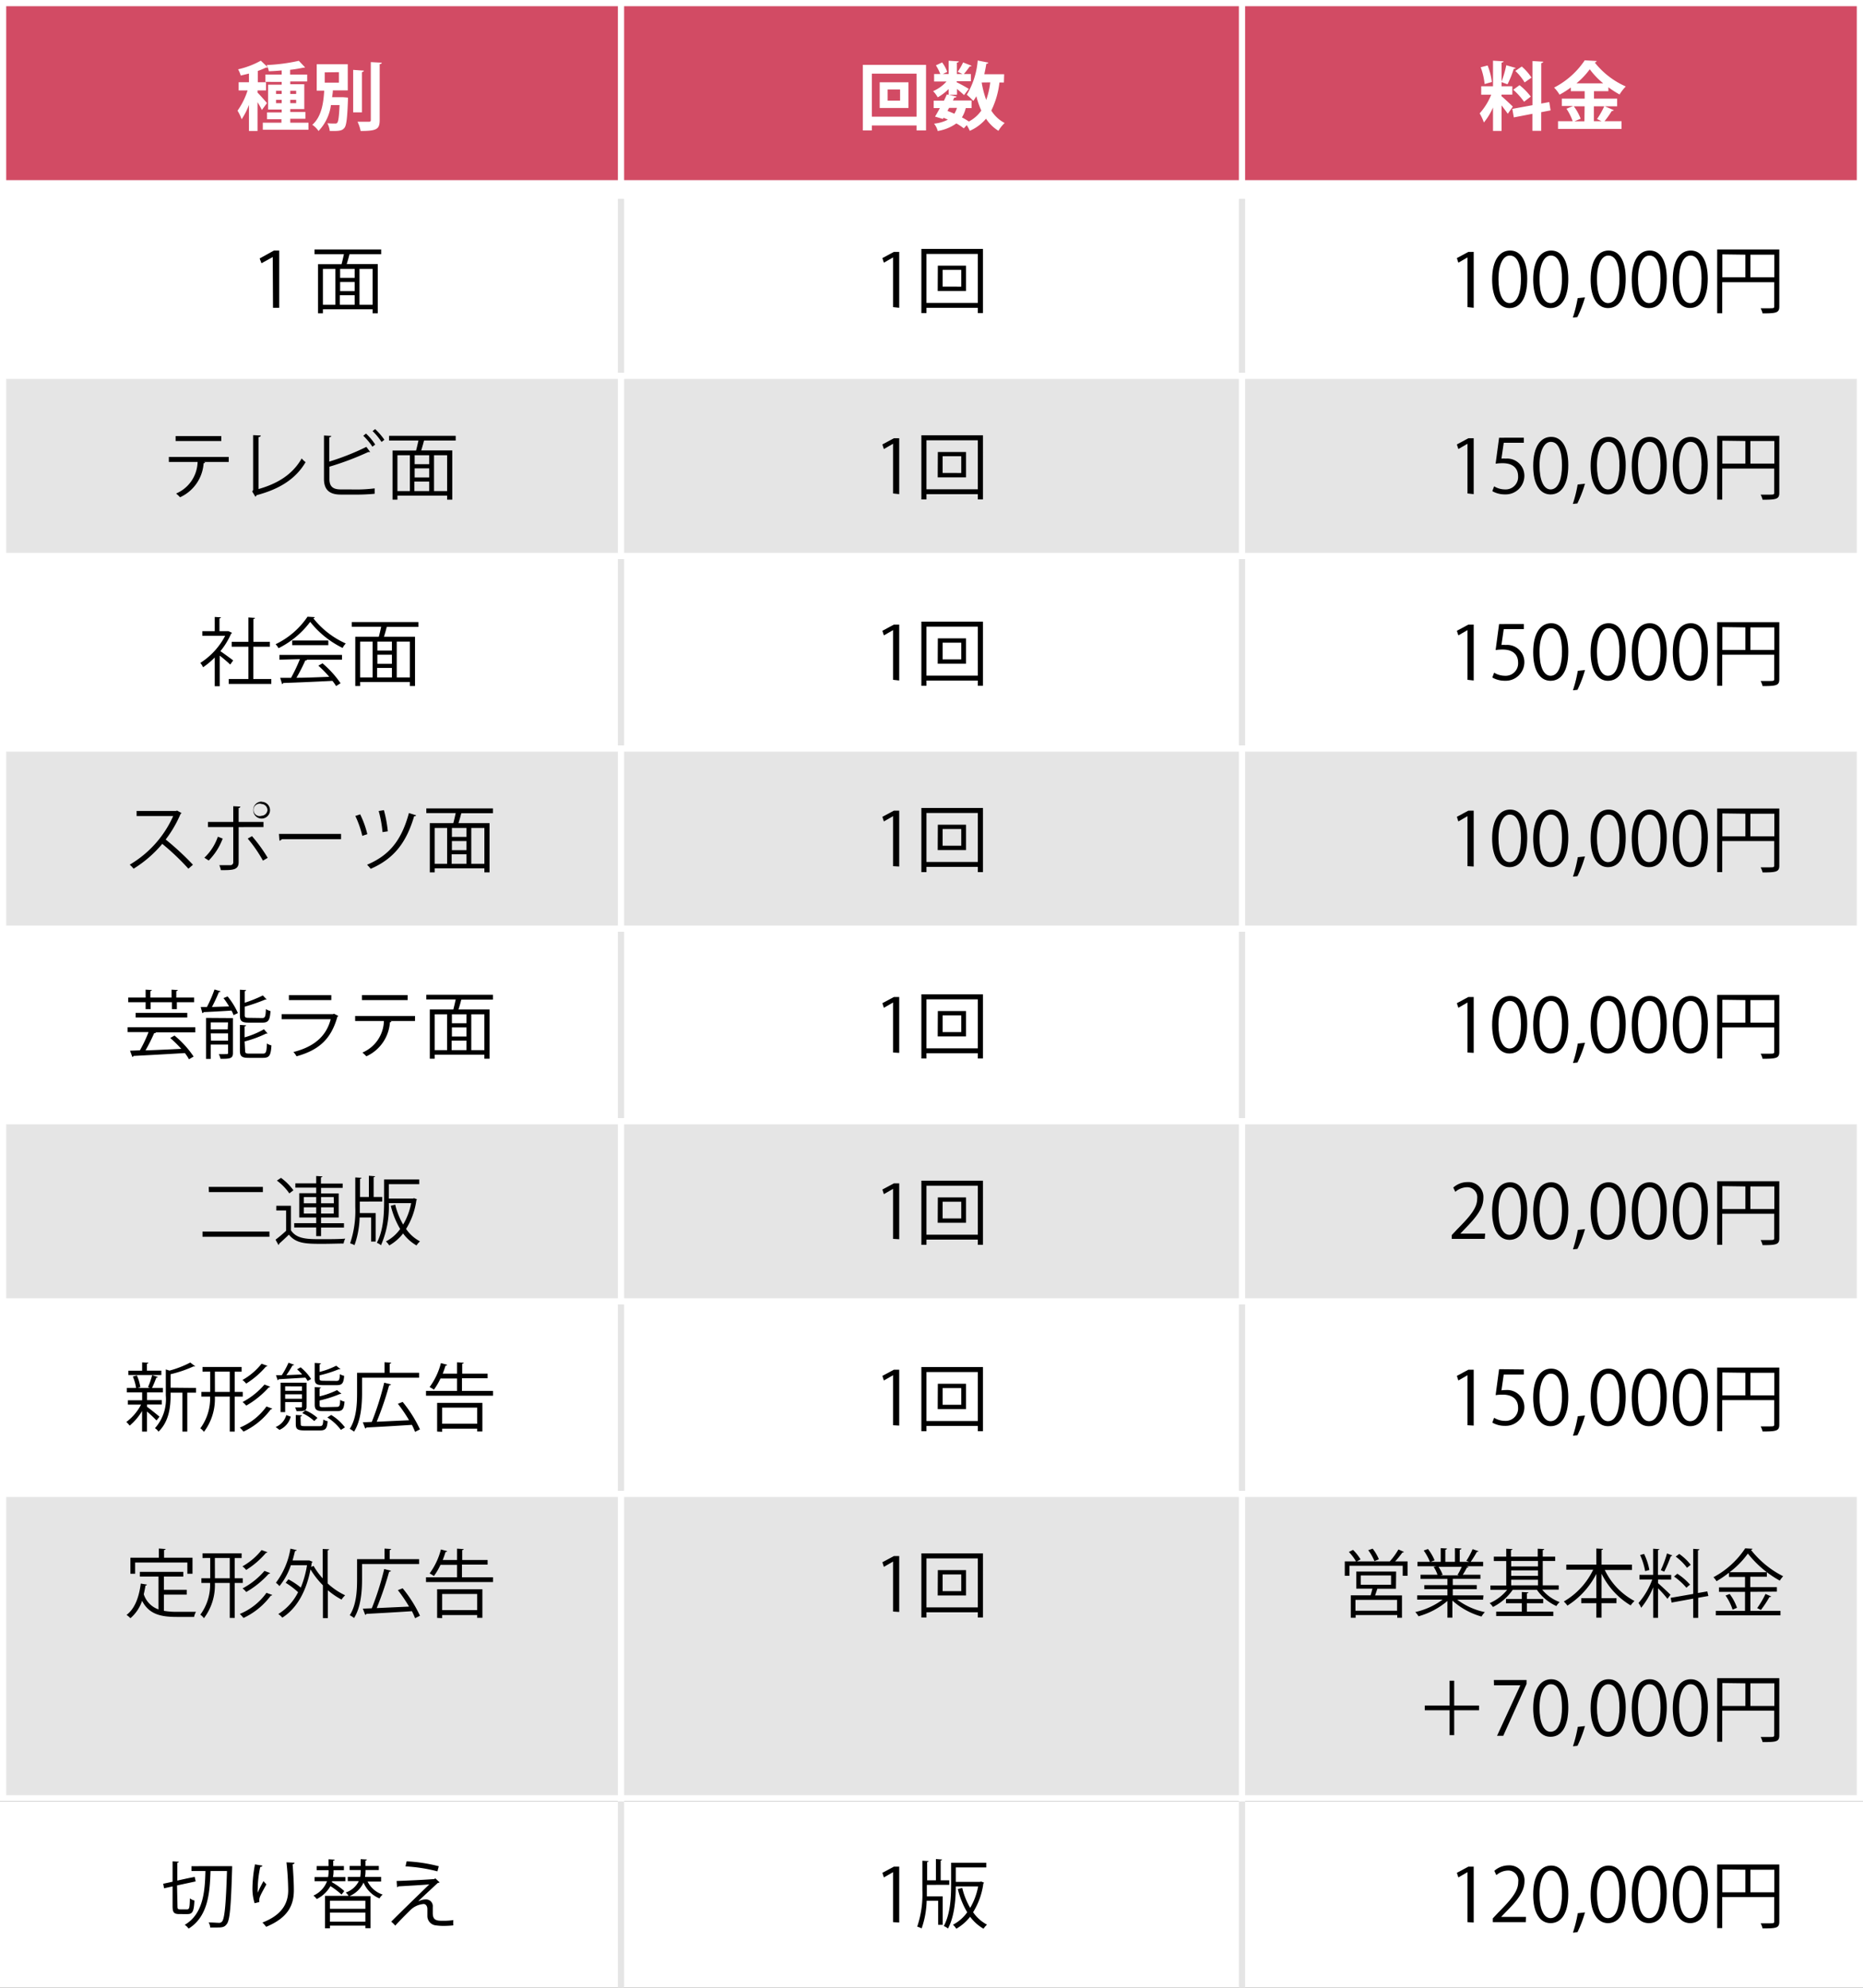 <svg id="レイヤー_1" data-name="レイヤー 1" xmlns="http://www.w3.org/2000/svg" viewBox="0 0 300 320"><rect x="0" y="0" width="300" height="320" fill="#333333" stroke="none"/><defs><style>.cls-1{fill:#e5e5e5;}.cls-2{fill:#fff;}.cls-3{fill:#d24b64;}.cls-4,.cls-5{fill:none;stroke-miterlimit:10;}.cls-4{stroke:#fff;}.cls-5{stroke:#e5e5e5;}</style></defs><rect class="cls-1" x="0.5" y="240.5" width="299" height="49"/><path class="cls-2" d="M299,241v48H1V241H299m1-1H0v50H300V240Z"/><rect class="cls-2" x="0.5" y="210.5" width="299" height="29"/><path class="cls-2" d="M299,211v28H1V211H299m1-1H0v30H300V210Z"/><rect class="cls-2" x="0.5" y="290.5" width="299" height="29"/><path class="cls-2" d="M299,291v28H1V291H299m1-1H0v30H300V290Z"/><rect class="cls-2" x="0.5" y="90.5" width="299" height="29"/><path class="cls-2" d="M299,91v28H1V91H299m1-1H0v30H300V90Z"/><rect class="cls-2" x="0.5" y="30.5" width="299" height="29"/><path class="cls-2" d="M299,31V59H1V31H299m1-1H0V60H300V30Z"/><rect class="cls-1" x="0.5" y="60.5" width="299" height="29"/><path class="cls-2" d="M299,61V89H1V61H299m1-1H0V90H300V60Z"/><rect class="cls-1" x="0.5" y="180.5" width="299" height="29"/><path class="cls-2" d="M299,181v28H1V181H299m1-1H0v30H300V180Z"/><rect class="cls-2" x="0.5" y="150.5" width="299" height="29"/><path class="cls-2" d="M299,151v28H1V151H299m1-1H0v30H300V150Z"/><path class="cls-2" d="M299,151v28H1V151H299m1-1H0v30H300V150Z"/><rect class="cls-1" x="0.5" y="120.5" width="299" height="29"/><path class="cls-2" d="M299,121v28H1V121H299m1-1H0v30H300V120Z"/><rect class="cls-3" x="0.5" y="0.5" width="299" height="29"/><path class="cls-2" d="M299,1V29H1V1H299m1-1H0V30H300V0Z"/><path class="cls-2" d="M41.47,14.91c.32.31,1.3,1.4,1.52,1.69l-.82,1.11a12.42,12.42,0,0,0-.7-1.26v4.64H40.09V16.88a10.88,10.88,0,0,1-1.18,2.32,7,7,0,0,0-.66-1.38,12,12,0,0,0,1.62-3.26H38.43V13.24h1.66v-1.4c-.45.12-.9.22-1.33.32a4.23,4.23,0,0,0-.42-1A13.82,13.82,0,0,0,42,9.77l1.11,1.05a.45.45,0,0,1-.31.07,11.57,11.57,0,0,1-1.28.53v1.82h1.32v1.32H41.47Zm5.27,4.84h2.93v1.14H42.32V19.75h3v-.56H43V18.1h2.36v-.47H43.17v-4h2.19v-.45H42.74V12h2.62v-.66c-.69.06-1.4.11-2.07.13a3.62,3.62,0,0,0-.34-1,29.19,29.19,0,0,0,5.17-.68l1,1.05a.25.25,0,0,1-.18.06h-.12a21,21,0,0,1-2.1.34V12h2.75v1.11H46.74v.45H49v4H46.74v.47h2.44v1.09H46.74Zm-2.29-5.14v.52h.91v-.52Zm0,2h.91v-.54h-.91Zm3.24-2h-.95v.52h.95Zm0,2v-.54h-.95v.54Z"/><path class="cls-2" d="M55,15.65h.29l.74.06,0,.39c-.11,2.94-.24,4.08-.57,4.49s-.72.5-1.76.5h-.6a3.49,3.49,0,0,0-.38-1.25,10.7,10.7,0,0,0,1.27.05.35.35,0,0,0,.32-.13c.18-.2.29-1,.37-2.84H53.29a7.44,7.44,0,0,1-2,4.17,3.75,3.75,0,0,0-1-1c1.54-1.35,1.8-3.64,1.92-5.5H51V10.34h5v4.21H53.6c0,.34-.07.72-.12,1.1Zm-2.71-4v1.65h2.28V11.62Zm6.3-.28c0,.12-.11.2-.31.23v6.49H56.87V11.25ZM59.71,10l1.76.09c0,.12-.09.2-.33.23v9c0,1.48-.47,1.77-3.07,1.77a5.69,5.69,0,0,0-.5-1.49c.79,0,1.57,0,1.82,0s.32-.07.32-.3Z"/><path class="cls-2" d="M138.94,10.44h10.18V21h-1.53V20.2H140.4V21h-1.46Zm1.46,8.34h7.19V11.86H140.4Zm1.26-5.53h4.63v4.13h-4.63Zm3.28,2.95V14.41h-2V16.2Z"/><path class="cls-2" d="M152.76,15.28v-.95A7.9,7.9,0,0,1,151,15.67a4.94,4.94,0,0,0-.74-1,6.07,6.07,0,0,0,2.16-1.55h-2V11.92h1a8,8,0,0,0-.71-1.4l1-.47a5.57,5.57,0,0,1,.82,1.52l-.71.35h.94V9.78l1.64.1c0,.11-.11.18-.31.2v1.84H155l-.78-.36a10,10,0,0,0,.87-1.51l1.37.54a.34.34,0,0,1-.31.11,14.26,14.26,0,0,1-.94,1.22h1.13v1.16h-2.29v.16A21.63,21.63,0,0,1,156,14.31l-.76,1c-.24-.24-.7-.62-1.13-1v.94Zm8.9-2h-.72a13.69,13.69,0,0,1-1.31,4.52,5.56,5.56,0,0,0,2.15,2,5.61,5.61,0,0,0-1,1.26,6.44,6.44,0,0,1-2-1.95,7.25,7.25,0,0,1-2.61,1.95,6.63,6.63,0,0,0-.5-.91l-.47.51a8.61,8.61,0,0,0-1.2-.79A7.13,7.13,0,0,1,151,21.09a3,3,0,0,0-.59-1.18,6.22,6.22,0,0,0,2.23-.65c-.23-.11-.47-.2-.7-.3l-.11.19-1.26-.38c.24-.39.5-.85.78-1.37h-1V16.21H152c.17-.33.32-.67.47-1l1.55.33c0,.15-.21.18-.34.16-.07.16-.16.32-.23.48h3V17.4h-.93a5.13,5.13,0,0,1-.62,1.5,11.9,11.9,0,0,1,1.12.66,5.61,5.61,0,0,0,2-1.76,13.93,13.93,0,0,1-.8-2.31,7.09,7.09,0,0,1-.49.76,9.81,9.81,0,0,0-1.05-1,12.6,12.6,0,0,0,1.76-5.51l1.7.34c0,.11-.14.18-.31.18-.09.56-.2,1.14-.33,1.69h3.2Zm-8.83,4.09-.26.49c.37.13.74.29,1.11.45a4.05,4.05,0,0,0,.42-.94Zm5.25-4.09v0a16,16,0,0,0,.73,2.81,13,13,0,0,0,.65-2.83Z"/><line class="cls-4" x1="100" x2="100" y2="300"/><line class="cls-4" x1="200" x2="200" y2="300"/><line class="cls-4" x1="300" x2="300" y2="210"/><path class="cls-2" d="M241.77,15.47c.4.32,1.58,1.43,1.84,1.69l-.81,1.16c-.23-.34-.64-.87-1-1.35v4.11h-1.38V17.3a10.21,10.21,0,0,1-1.47,2.42,8.15,8.15,0,0,0-.68-1.47,10.16,10.16,0,0,0,1.86-3h-1.61V13.89h1.9V9.77l1.69.1c0,.12-.1.18-.31.21v3.81h1.73v1.34h-1.73Zm-2.22-4.93a10.9,10.9,0,0,1,.69,2.66l-1.17.33a11,11,0,0,0-.63-2.7Zm4.52.4a.33.33,0,0,1-.31.14,16.59,16.59,0,0,1-1,2.49c-.31-.1-.68-.25-1-.36a16.4,16.4,0,0,0,.8-2.71Zm5.62,6.83-1.51.29v3h-1.41V18.32l-3,.58-.24-1.37,3.25-.6V9.83l1.72.1c0,.11-.09.19-.31.23v6.51l1.29-.24Zm-5-4.06a10.08,10.08,0,0,1,1.81,1.84l-1.08.83a11,11,0,0,0-1.74-1.93Zm.36-3a8.68,8.68,0,0,1,1.57,1.78l-1.11.78a8.35,8.35,0,0,0-1.5-1.85Z"/><path class="cls-2" d="M258.43,17.11l1.45.63a.37.37,0,0,1-.33.12,15.21,15.21,0,0,1-1.17,1.65h2.74v1.24H250.89V19.51h2.36a8.88,8.88,0,0,0-1-2l1.08-.45h-1.83V15.88h3.68v-1.2h-2.23v-.59a15.75,15.75,0,0,1-1.81,1.15,6.32,6.32,0,0,0-.88-1.14,13.19,13.19,0,0,0,4.93-4.39l1.92.11a.34.34,0,0,1-.31.24,13.06,13.06,0,0,0,5,3.86,7.21,7.21,0,0,0-1,1.29A15.94,15.94,0,0,1,259,14.05v.63h-2.32v1.2h3.73v1.23Zm-3.26,0h-1.74a7.94,7.94,0,0,1,1.1,2l-1,.42h1.61Zm3-3.69A12.47,12.47,0,0,1,256,11.15a12.11,12.11,0,0,1-2.15,2.27Zm-1,5.74a12.36,12.36,0,0,0,1.16-2.05h-1.67v2.4h1.24Z"/><path d="M143.81,49.44v-8h0l-1.48.85-.24-.74,1.86-1h.85v9Z"/><path d="M148.37,40.07h9.92V50.4h-.83v-.84h-8.27v.84h-.82Zm.82,8.7h8.27V40.88h-8.27Zm1.83-6h4.54v4.08H151Zm3.77,3.38V43.45h-3v2.69Z"/><path d="M143.81,79.44v-8h0l-1.48.85-.24-.74,1.86-1h.85v9Z"/><path d="M148.37,70.07h9.92V80.4h-.83v-.84h-8.27v.84h-.82Zm.82,8.7h8.27V70.88h-8.27Zm1.83-6h4.54v4.08H151Zm3.77,3.38V73.45h-3v2.69Z"/><path d="M143.81,109.44v-8h0l-1.48.85-.24-.74,1.86-1h.85v9Z"/><path d="M148.37,100.07h9.92V110.4h-.83v-.84h-8.27v.84h-.82Zm.82,8.7h8.27v-7.89h-8.27Zm1.83-6h4.54v4.08H151Zm3.77,3.38v-2.69h-3v2.69Z"/><path d="M143.81,139.44v-8.05h0l-1.48.85-.24-.74,1.86-1h.85v9Z"/><path d="M148.37,130.07h9.92V140.4h-.83v-.84h-8.27v.84h-.82Zm.82,8.7h8.27v-7.89h-8.27Zm1.83-6h4.54v4.08H151Zm3.77,3.38v-2.69h-3v2.69Z"/><path d="M143.81,169.44v-8.05h0l-1.48.85-.24-.74,1.86-1h.85v9Z"/><path d="M148.37,160.07h9.92V170.4h-.83v-.84h-8.27v.84h-.82Zm.82,8.7h8.27v-7.89h-8.27Zm1.83-6h4.54v4.08H151Zm3.77,3.38v-2.69h-3v2.69Z"/><path d="M143.81,199.44v-8.05h0l-1.48.85-.24-.74,1.86-1h.85v9Z"/><path d="M148.37,190.07h9.92V200.4h-.83v-.84h-8.27v.84h-.82Zm.82,8.7h8.27v-7.89h-8.27Zm1.83-6h4.54v4.08H151Zm3.77,3.38v-2.69h-3v2.69Z"/><path d="M143.81,229.44v-8.05h0l-1.48.85-.24-.74,1.86-1h.85v9Z"/><path d="M148.37,220.07h9.92V230.4h-.83v-.84h-8.27v.84h-.82Zm.82,8.7h8.27v-7.89h-8.27Zm1.83-6h4.54v4.08H151Zm3.77,3.38v-2.69h-3v2.69Z"/><path d="M143.81,259.44v-8.05h0l-1.48.85-.24-.74,1.86-1h.85v9Z"/><path d="M148.37,250.07h9.92V260.4h-.83v-.84h-8.27v.84h-.82Zm.82,8.7h8.27v-7.89h-8.27Zm1.83-6h4.54v4.08H151Zm3.77,3.38v-2.69h-3v2.69Z"/><path d="M143.81,309.44v-8.05h0l-1.48.85-.24-.74,1.86-1h.85v9Z"/><path d="M149.25,303.44v.85c0,.32,0,.65,0,1h2.55v4.58h-.73V306h-1.85a14.47,14.47,0,0,1-.81,4.45,3.51,3.51,0,0,0-.71-.29,16.4,16.4,0,0,0,.83-5.88v-4.73l1,.06c0,.08-.08.14-.23.15v2.94h1.41v-3.42l1,.08c0,.07-.08.13-.23.15v3.19h1.38v.73Zm8.72-.55.48.18a.21.21,0,0,1-.1.14,11.7,11.7,0,0,1-1.65,4.63,6.22,6.22,0,0,0,2.24,2,3.21,3.21,0,0,0-.56.66,7.06,7.06,0,0,1-2.16-1.93,7.63,7.63,0,0,1-2.23,1.93,3.22,3.22,0,0,0-.53-.65,6.45,6.45,0,0,0,2.29-2,13.5,13.5,0,0,1-1.51-3.74l.71-.18a11.71,11.71,0,0,0,1.28,3.21,10.73,10.73,0,0,0,1.28-3.45h-3.6c0,2-.2,4.83-1.26,6.78a2.17,2.17,0,0,0-.67-.4c1.08-2,1.18-4.74,1.18-6.7v-3.49h5.66v.75h-4.91v2.32h3.91Z"/><path d="M43.92,41.38h0l-1.81,1-.3-.77,2.29-1.27h.86v9.21h-1Z"/><path d="M61.38,40.92h-5a.15.15,0,0,1-.1,0c-.11.45-.28,1.06-.45,1.59h5v7.93H60v-.65H52v.65h-.79V42.53H55c.13-.48.27-1.09.38-1.61H50.65v-.76H61.38ZM52,43.29v5.77h2V43.29Zm5.11,1.44V43.29H54.77v1.44Zm0,2.13V45.4H54.77v1.46Zm-2.38.67v1.53h2.38V47.53ZM60,49.06V43.29H57.89v5.77Z"/><path d="M36.83,74.37h-4l.2.06a.25.25,0,0,1-.24.14A6.5,6.5,0,0,1,29,80.05a7.6,7.6,0,0,0-.64-.6,5.69,5.69,0,0,0,3.46-5.08H27.19v-.81h9.64ZM35.64,71H28.28v-.8h7.36Z"/><path d="M41.63,78.73c3-.85,5.47-2.31,6.95-4.93a3.55,3.55,0,0,0,.63.6c-1.62,2.76-4.29,4.37-7.9,5.32a.38.38,0,0,1-.19.24l-.51-.84.15-.23V70.05l1.23.06c0,.13-.12.24-.36.26Z"/><path d="M57.81,78.8a23.55,23.55,0,0,0,2.52-.18c0,.27,0,.6,0,.87-.79.08-2,.13-2.48.13h-3c-1.81,0-2.68-.79-2.68-2.51v-7l1.17.07c0,.12-.11.19-.32.22v3.91A40.11,40.11,0,0,0,59,71.94l.61.83a.37.37,0,0,1-.15,0,.53.53,0,0,1-.16,0,46.62,46.62,0,0,1-6.25,2.36v2c0,1.21.59,1.66,1.82,1.66Zm1.13-9a9.15,9.15,0,0,1,1.48,1.77l-.45.34a10.4,10.4,0,0,0-1.47-1.76Zm1.47-.72A10.27,10.27,0,0,1,61.9,70.8l-.46.35A10.35,10.35,0,0,0,60,69.4Z"/><path d="M73.38,70.92h-5a.15.15,0,0,1-.1,0c-.11.45-.28,1.06-.45,1.59h5v7.93H72v-.65H64v.65h-.79V72.53H67c.13-.48.27-1.09.38-1.61H62.65v-.76H73.38ZM64,73.29v5.77h2V73.29Zm5.11,1.44V73.29H66.77v1.44Zm0,2.13V75.4H66.77v1.46Zm-2.38.67v1.53h2.38V77.53ZM72,79.06V73.29H69.89v5.77Z"/><path d="M37.36,101.88c0,.05-.08.1-.14.12a12,12,0,0,1-1.73,2.83c.58.39,1.75,1.25,2.06,1.49l-.48.67c-.33-.33-1.1-1-1.69-1.44v4.92h-.8v-4.62a12.62,12.62,0,0,1-1.88,1.57,3.08,3.08,0,0,0-.44-.7,11.44,11.44,0,0,0,4-4.37H32.58v-.74h2V99.32l1,.06c0,.08-.08.14-.24.16v2.07h1.3l.14,0Zm3.43,7.43h2.9v.79H36.83v-.79H40v-5.2H37.31v-.78H40V99.4l1.06.07c0,.09-.08.15-.25.17v3.69h2.65v.78H40.79Z"/><path d="M50.7,99.35a.29.29,0,0,1-.25.18,13.87,13.87,0,0,0,5.23,4.06,3.35,3.35,0,0,0-.51.72,15.05,15.05,0,0,1-5.22-4.2,14.22,14.22,0,0,1-5.1,4.24,3.27,3.27,0,0,0-.47-.64,12.93,12.93,0,0,0,5.14-4.43ZM45,106.2v-.77H55.07v.77H49.3l.14,0c0,.08-.13.12-.28.13a28.19,28.19,0,0,1-1.42,2.78c1.6,0,3.46-.09,5.28-.15a18.75,18.75,0,0,0-1.76-1.8l.68-.37a16.25,16.25,0,0,1,2.9,3.2l-.72.46a6.92,6.92,0,0,0-.59-.84c-2.91.15-6,.28-7.92.34a.21.21,0,0,1-.19.17l-.3-1,1.75,0a26.26,26.26,0,0,0,1.42-3Zm2.05-3.09h5.82v.75H47.06Z"/><path d="M67.38,100.92h-5a.15.15,0,0,1-.1,0c-.11.45-.28,1.06-.45,1.59h5v7.93H66v-.65H58v.65h-.79v-7.93H61c.13-.48.27-1.09.38-1.61H56.65v-.76H67.38ZM58,103.29v5.77h2v-5.77Zm5.11,1.44v-1.44H60.77v1.44Zm0,2.13V105.4H60.77v1.46Zm-2.38.67v1.53h2.38v-1.53ZM66,109.06v-5.77H63.89v5.77Z"/><path d="M29.23,130.89a.22.22,0,0,1-.15.13,19,19,0,0,1-2.4,4.13,44.44,44.44,0,0,1,4.39,4.06l-.73.64a38.93,38.93,0,0,0-4.21-4,19.13,19.13,0,0,1-4.62,4,4.68,4.68,0,0,0-.62-.65,17.21,17.21,0,0,0,7-7.83H22v-.82h6.35l.16-.06Z"/><path d="M35.86,135a10,10,0,0,1-2.25,3.53l-.7-.45a8.41,8.41,0,0,0,2.17-3.38Zm2.57-1.85v5.62c0,1.31-.94,1.31-2.86,1.31a4.27,4.27,0,0,0-.25-.8h1.75a.45.45,0,0,0,.49-.5v-5.64H33.49v-.82h4.07v-2.53l1.14.06c0,.12-.09.21-.27.23v2.24h4v.82Zm2.15,1.46a24.39,24.39,0,0,1,2.53,3.49l-.77.45A21.51,21.51,0,0,0,39.89,135Zm1.55-5.53a1.35,1.35,0,1,1-1.35,1.35A1.34,1.34,0,0,1,42.13,129.05Zm.94,1.35a1,1,0,0,0-.94-1,1,1,0,1,0,0,1.9A1,1,0,0,0,43.07,130.4Z"/><path d="M44.92,134.25h10v.85H45.38a.58.58,0,0,1-.38.23Z"/><path d="M58,131.1a15.17,15.17,0,0,1,1.15,3.19l-.81.27a15.72,15.72,0,0,0-1.12-3.2Zm9,.15c0,.11-.16.15-.31.15-1.26,4.24-3.23,6.83-7,8.47a5.71,5.71,0,0,0-.58-.66c3.67-1.55,5.56-4,6.74-8.32Zm-5.18-.83a20.71,20.71,0,0,1,.63,3.41l-.85.13a19.39,19.39,0,0,0-.62-3.4Z"/><path d="M79.38,130.92h-5a.15.15,0,0,1-.1,0c-.11.45-.28,1.06-.45,1.59h5v7.93H78v-.65H70v.65h-.79v-7.93H73c.13-.48.27-1.09.38-1.61H68.65v-.76H79.38ZM70,133.29v5.77h2v-5.77Zm5.11,1.44v-1.44H72.77v1.44Zm0,2.13V135.4H72.77v1.46Zm-2.38.67v1.53h2.38v-1.53ZM78,139.06v-5.77H75.89v5.77Z"/><path d="M31.45,166.2H25.11c0,.09-.13.12-.28.12a30.17,30.17,0,0,1-1.4,2.78c1.72-.06,3.77-.15,5.76-.25a19.57,19.57,0,0,0-1.78-1.75l.69-.39a15.76,15.76,0,0,1,3.08,3.38l-.75.44a7,7,0,0,0-.66-1c-3,.18-6.28.36-8.28.46a.19.19,0,0,1-.18.16l-.37-1,1.59-.06a21.51,21.51,0,0,0,1.39-2.94H20.55v-.77h10.9Zm-8-3.74v-1.12h-2.8v-.75h2.8v-1.27l1,.06c0,.08-.09.14-.24.16v1.05h3.42v-1.27l1,.06c0,.09-.07.14-.24.16v1.05h2.87v.75H28.48v1.12h-.8v-1.12H24.26v1.12Zm-1.61,1.34v-.74h8.32v.74Z"/><path d="M35.51,159.58c0,.09-.12.12-.26.13a25.46,25.46,0,0,1-1.12,2.4l2.76-.09a12.53,12.53,0,0,0-.9-1.34l.66-.27a11.66,11.66,0,0,1,1.66,2.68l-.7.33a5.59,5.59,0,0,0-.33-.73c-1.68.12-3.41.2-4.51.25,0,.1-.1.14-.18.17l-.27-1,1,0a20.36,20.36,0,0,0,1.22-2.82Zm2,4.32v5.62c0,.9-.48.94-2,.94a2.93,2.93,0,0,0-.28-.76l.92,0c.52,0,.58,0,.58-.22v-1.32H33.93v2.31h-.75v-6.6Zm-.79.69H33.93v1.12h2.74Zm-2.74,2.95h2.74v-1.18H33.93Zm8.22-3.65c.49,0,.57-.21.62-1.44a2.25,2.25,0,0,0,.74.32c-.1,1.46-.34,1.86-1.29,1.86H40.05c-1.12,0-1.42-.25-1.42-1.19v-4.11l1,.06c0,.08-.07.14-.22.17v1.87a22.24,22.24,0,0,0,2.92-1.18l.61.66a.15.15,0,0,1-.12,0h-.1a29.74,29.74,0,0,1-3.31,1.15v1.34c0,.38.09.46.67.46Zm-2.73,5.25c0,.41.12.48.72.48h2.11c.54,0,.63-.24.68-1.63a2.77,2.77,0,0,0,.73.31c-.1,1.62-.34,2-1.35,2H40.07c-1.13,0-1.44-.24-1.44-1.19V165l1,.06c0,.08-.07.14-.24.17V167a13.93,13.93,0,0,0,3.11-1.3l.6.68a.25.25,0,0,1-.13,0h-.1a18.07,18.07,0,0,1-3.48,1.28Z"/><path d="M54.48,163.55a.23.23,0,0,1-.15.12c-1,3.62-3,5.39-6.58,6.38a3.27,3.27,0,0,0-.5-.69c3.26-.82,5.29-2.5,6-5.28H45.36v-.82h8.29l.12-.07ZM53.35,161H46.52v-.79h6.83Z"/><path d="M66.83,164.37h-4l.2.06a.25.25,0,0,1-.24.14A6.5,6.5,0,0,1,59,170.05a7.6,7.6,0,0,0-.64-.6,5.69,5.69,0,0,0,3.46-5.08H57.19v-.81h9.64ZM65.64,161H58.28v-.8h7.36Z"/><path d="M79.38,160.92h-5a.15.15,0,0,1-.1,0c-.11.45-.28,1.06-.45,1.59h5v7.93H78v-.65H70v.65h-.79v-7.93H73c.13-.48.27-1.09.38-1.61H68.65v-.76H79.38ZM70,163.29v5.77h2v-5.77Zm5.11,1.44v-1.44H72.77v1.44Zm0,2.13V165.4H72.77v1.46Zm-2.38.67v1.53h2.38v-1.53ZM78,169.06v-5.77H75.89v5.77Z"/><path d="M32.61,198.26H43.39v.84H32.61Zm1-7.19h8.72v.84H33.64Z"/><path d="M46.85,194.11v3.95c.94,1.43,2.69,1.43,4.95,1.43,1.32,0,2.85,0,3.79-.09a2.82,2.82,0,0,0-.26.79c-.82,0-2.14.05-3.33.05-2.64,0-4.29,0-5.48-1.48-.55.54-1.12,1.06-1.58,1.47a.16.16,0,0,1-.1.19l-.47-.85a20.19,20.19,0,0,0,1.7-1.43v-3.26H44.49v-.77Zm-1.6-4.49a9.09,9.09,0,0,1,2,2l-.66.5a8.63,8.63,0,0,0-2-2.06ZM50.92,199v-1.39H47.38v-.7h3.54V196H48.19v-3.91h2.73v-.9H47.56v-.69h3.36v-1.18l1,.06c0,.08-.08.14-.24.16v1h3.5v.69H51.7v.9h2.84V196H51.7v.92h3.69v.7H51.7V199Zm-2-6.29v1h2v-1Zm0,2.65h2v-1h-2Zm4.82-2.65H51.7v1h2.06Zm0,2.65v-1H51.7v1Z"/><path d="M57.94,193.44v.85c0,.32,0,.65,0,1h2.56v4.58h-.74V196H57.91a14.47,14.47,0,0,1-.82,4.45,3.51,3.51,0,0,0-.71-.29,16.4,16.4,0,0,0,.83-5.88v-4.73l1,.06c0,.08-.07.14-.23.15v2.94h1.42v-3.42l1,.08c0,.07-.07.13-.23.15v3.19h1.38v.73Zm8.72-.55.48.18a.23.23,0,0,1-.09.14,11.71,11.71,0,0,1-1.66,4.63,6.22,6.22,0,0,0,2.24,2,3.21,3.21,0,0,0-.56.66,7.06,7.06,0,0,1-2.16-1.93,7.5,7.5,0,0,1-2.23,1.93,3.22,3.22,0,0,0-.53-.65,6.45,6.45,0,0,0,2.29-2,13.5,13.5,0,0,1-1.51-3.74l.71-.18a12,12,0,0,0,1.28,3.21,10.73,10.73,0,0,0,1.29-3.45h-3.6a15.45,15.45,0,0,1-1.26,6.78,2.17,2.17,0,0,0-.67-.4c1.08-2,1.17-4.74,1.17-6.7v-3.49h5.66v.75h-4.9v2.32h3.91Z"/><path d="M23.68,226.48c.45.31,1.71,1.33,2,1.59l-.48.61c-.28-.31-1-1-1.53-1.45v3.23h-.79v-3.31a9.38,9.38,0,0,1-2,2.36,3.38,3.38,0,0,0-.54-.59,8.13,8.13,0,0,0,2.37-2.79H20.59v-.71h2.3v-1.27H20.43v-.71h1.48a7.34,7.34,0,0,0-.52-1.84l.65-.18a7.27,7.27,0,0,1,.56,1.89l-.44.13h2l-.33-.12a12.69,12.69,0,0,0,.67-1.94l.91.29c0,.07-.11.11-.24.12-.17.47-.45,1.16-.69,1.65h1.75v.71H23.8l-.12,0v1.25h2.38v.71H23.68Zm2.3-5.82v.7H20.67v-.7h2.22v-1.34l1,.06c0,.08-.07.14-.23.16v1.12Zm5.59,2.78v.76H30.16v6.26h-.79V224.2h-1.9v.44c0,1.8-.23,4.18-1.95,5.84a1.8,1.8,0,0,0-.57-.56,7,7,0,0,0,1.75-5.29v-4.17l.59.19a16.4,16.4,0,0,0,3.35-1.3l.8.61s-.12.06-.25,0a20,20,0,0,1-3.72,1.27v2.17Z"/><path d="M39.09,224.83H37.8v5.63H37v-5.63H34.6a8.8,8.8,0,0,1-1.76,5.68,2.41,2.41,0,0,0-.58-.57,8.12,8.12,0,0,0,1.57-5.11h-1.4v-.75h1.42v-3.26H32.61v-.76h6.3v.76H37.8v3.26h1.29Zm-4.48-.75H37v-3.26h-2.4Zm9.24,2.69a.25.25,0,0,1-.24.1,11.55,11.55,0,0,1-4.4,3.6,5.88,5.88,0,0,0-.59-.65,9.87,9.87,0,0,0,4.29-3.4Zm-.79-6.89a.23.23,0,0,1-.23.11,13.59,13.59,0,0,1-3.19,2.75,3.33,3.33,0,0,0-.6-.58,10.44,10.44,0,0,0,3.08-2.62Zm.44,3.36a.24.24,0,0,1-.23.12,14.7,14.7,0,0,1-3.62,2.93,3.25,3.25,0,0,0-.59-.58,12.11,12.11,0,0,0,3.53-2.82Z"/><path d="M46.82,228.06A3.2,3.2,0,0,1,45,230.19l-.61-.46a2.91,2.91,0,0,0,1.71-1.92Zm2.72-5.74a4.6,4.6,0,0,0-.36-.54l-4.3.26a.27.27,0,0,1-.17.16l-.27-.82.94,0a14.12,14.12,0,0,0,1.08-2l.9.32c0,.07-.11.1-.25.1a16.94,16.94,0,0,1-1,1.58l2.54-.11a8,8,0,0,0-.81-.83l.57-.32a8,8,0,0,1,1.69,1.88Zm-.17.27v3.85c0,.66-.31.74-1.62.74a2.22,2.22,0,0,0-.24-.6c1.12,0,1.12,0,1.12-.14v-.73H45.92v1.62h-.74v-4.74Zm-.74.59H45.92v.72h2.71Zm-2.71,2h2.71v-.72H45.92Zm2.51,4.09c0,.28.1.32.74.32h2.25c.51,0,.59-.12.64-1.06a2.25,2.25,0,0,0,.7.26c-.09,1.21-.34,1.49-1.25,1.49H49.12c-1.19,0-1.49-.19-1.49-1v-1.49l1,.06c0,.09-.09.15-.24.17Zm2.17-.5a7.19,7.19,0,0,0-1.93-1.28l.5-.45a6.93,6.93,0,0,1,1.95,1.22Zm3.56-6.46c.44,0,.53-.14.57-1.09a2.21,2.21,0,0,0,.69.27c-.09,1.2-.33,1.5-1.19,1.5H52.06c-1.09,0-1.38-.21-1.38-1v-2.58l1,.07c0,.08-.07.14-.22.16v1.22a12.46,12.46,0,0,0,2.68-1l.69.55a.26.26,0,0,1-.23,0,19.67,19.67,0,0,1-3.14,1v.51c0,.3.09.37.67.37Zm.05,4.18c.45,0,.54-.16.57-1.13a1.94,1.94,0,0,0,.7.28c-.1,1.22-.34,1.53-1.2,1.53H52.07c-1.1,0-1.39-.22-1.39-1.07V223.3l1,.07c0,.07-.07.13-.22.16v1.26a12.94,12.94,0,0,0,2.81-1l.7.57a.19.19,0,0,1-.13.05.2.2,0,0,1-.1,0,19.25,19.25,0,0,1-3.28,1.05v.69c0,.33.09.39.68.39Zm.68,3.7a7.93,7.93,0,0,0-2.18-2l.62-.4a7.71,7.71,0,0,1,2.22,2Z"/><path d="M67.49,221.79H58.3v2.49c0,1.83-.17,4.45-1.29,6.2a3.28,3.28,0,0,0-.69-.45c1.08-1.68,1.18-4,1.18-5.75V221h4.42v-1.7l1.07.07c0,.08-.08.14-.24.17V221h4.74Zm-2.65,3.9a21,21,0,0,1,2.79,4.42l-.79.4a11.33,11.33,0,0,0-.51-1.13c-2.7.18-5.57.34-7.34.43a.21.21,0,0,1-.18.16l-.38-1,1.44-.06a45.8,45.8,0,0,0,2-6.32l1.08.28c0,.09-.13.15-.29.16a51.55,51.55,0,0,1-2,5.85l5.21-.24a23.69,23.69,0,0,0-1.8-2.65Z"/><path d="M74.39,223.92h5v.77H68.6v-.77h5v-2H70.93a10.31,10.31,0,0,1-1.06,1.8,4.69,4.69,0,0,0-.69-.42A11.2,11.2,0,0,0,71,219.44l1,.27c0,.09-.11.13-.25.13-.14.44-.29.87-.46,1.3h2.31v-1.83l1.07.07c0,.08-.07.14-.24.16v1.6h4.09v.74H74.39Zm-4,6.54v-4.61h7.29v4.6h-.84V230H71.2v.5Zm6.45-3.85H71.2v2.59h5.64Z"/><path d="M26.39,256.71v2.61a11.38,11.38,0,0,0,2.09.16c.42,0,2.53,0,3.08,0a2.72,2.72,0,0,0-.31.82H28.44c-2.58,0-4.45-.44-5.56-2.59A6.32,6.32,0,0,1,21,260.51a3.6,3.6,0,0,0-.62-.53c1.32-1,2-2.81,2.29-5.05l1,.17a.23.23,0,0,1-.24.14c-.08.48-.17.95-.28,1.41a3.81,3.81,0,0,0,2.37,2.44v-5.28h-3v-.76h7v.76H26.39v2.13h3.68v.77Zm-4.63-5.17v1.81H21v-2.58h4.58v-1.48l1.09.08c0,.08-.08.14-.25.16v1.24H31v2.58h-.83v-1.81Z"/><path d="M39.09,254.83H37.8v5.63H37v-5.63H34.6a8.8,8.8,0,0,1-1.76,5.68,2.41,2.41,0,0,0-.58-.57,8.12,8.12,0,0,0,1.57-5.11h-1.4v-.75h1.42v-3.26H32.61v-.76h6.3v.76H37.8v3.26h1.29Zm-4.48-.75H37v-3.26h-2.4Zm9.24,2.69a.25.25,0,0,1-.24.1,11.55,11.55,0,0,1-4.4,3.6,5.88,5.88,0,0,0-.59-.65,9.87,9.87,0,0,0,4.29-3.4Zm-.79-6.89a.23.23,0,0,1-.23.11,13.59,13.59,0,0,1-3.19,2.75,3.33,3.33,0,0,0-.6-.58,10.44,10.44,0,0,0,3.08-2.62Zm.44,3.36a.24.24,0,0,1-.23.12,14.7,14.7,0,0,1-3.62,2.93,3.25,3.25,0,0,0-.59-.58,12.11,12.11,0,0,0,3.53-2.82Z"/><path d="M53,249.41c0,.09-.08.15-.24.17v5.33a11.07,11.07,0,0,0,2.82,1.91,3.54,3.54,0,0,0-.58.69A11.63,11.63,0,0,1,52.79,256v4.5H52v-5.29A13.54,13.54,0,0,1,50,252.65c-.74,3.85-2.4,6.41-4.54,7.77a2.79,2.79,0,0,0-.65-.58A8.61,8.61,0,0,0,48,256.32a12.13,12.13,0,0,0-2-1.51l.44-.56a12,12,0,0,1,2,1.33,16.5,16.5,0,0,0,1-3.6H46.84A10.61,10.61,0,0,1,45,255.34a3.67,3.67,0,0,0-.57-.54,12.48,12.48,0,0,0,2.34-5.49l1,.23c0,.09-.11.14-.26.14-.12.51-.25,1-.4,1.53h2.55l.16,0,.51.21a.42.42,0,0,1-.12.15l-.11.68.4-.16a11.26,11.26,0,0,0,1.46,2v-4.73Z"/><path d="M67.49,251.79H58.3v2.49c0,1.83-.17,4.45-1.29,6.2a3.28,3.28,0,0,0-.69-.45c1.08-1.68,1.18-4,1.18-5.75V251h4.42v-1.7l1.07.07c0,.08-.08.14-.24.17V251h4.74Zm-2.65,3.9a21,21,0,0,1,2.79,4.42l-.79.4a11.33,11.33,0,0,0-.51-1.13c-2.7.18-5.57.34-7.34.43a.21.21,0,0,1-.18.16l-.38-1,1.44-.06a45.8,45.8,0,0,0,2-6.32l1.08.28c0,.09-.13.15-.29.16a51.55,51.55,0,0,1-2,5.85l5.21-.24a23.69,23.69,0,0,0-1.8-2.65Z"/><path d="M74.39,253.92h5v.77H68.6v-.77h5v-2H70.93a10.31,10.31,0,0,1-1.06,1.8,4.69,4.69,0,0,0-.69-.42A11.2,11.2,0,0,0,71,249.44l1,.27c0,.09-.11.13-.25.13-.14.44-.29.87-.46,1.3h2.31v-1.83l1.07.07c0,.08-.07.14-.24.16v1.6h4.09v.74H74.39Zm-4,6.54v-4.61h7.29v4.6h-.84V260H71.2v.5Zm6.45-3.85H71.2v2.59h5.64Z"/><path d="M28.58,306.87c0,.43.06.51.41.51h1.17c.33,0,.39-.32.42-1.77a2.14,2.14,0,0,0,.73.35c-.08,1.68-.28,2.18-1.09,2.18H28.88c-.87,0-1.09-.26-1.09-1.28v-3.17l-1.37.3-.14-.73,1.51-.33v-3.28l1,.06c0,.09-.07.15-.24.17v2.87c2-.45,2.4-.52,2.82-.59,0,.17.06.34.14.72l-3,.65Zm8.36-6.45.44,0c0,.07,0,.19,0,.27-.19,6.38-.37,8.46-.88,9.08-.35.47-.72.53-1.51.53-.35,0-.74,0-1.14,0a1.86,1.86,0,0,0-.25-.81c.73,0,1.38.06,1.65.06a.6.6,0,0,0,.51-.21c.39-.47.62-2.53.79-8.13H33.9c-.12,3.33-.32,7.28-3.53,9.27a2.4,2.4,0,0,0-.62-.61c3-1.76,3.25-5.42,3.33-8.66H30.83v-.78Z"/><path d="M41,306.39a7.83,7.83,0,0,1-.35-2.25,21.19,21.19,0,0,1,.41-4l1.2.2c-.05.16-.19.2-.35.21a17.48,17.48,0,0,0-.41,3.49,5.49,5.49,0,0,0,0,.65,17.86,17.86,0,0,1,.94-1.86,4.62,4.62,0,0,0,.46.52c-.88,1.6-1.15,2.06-1.15,2.56a1.08,1.08,0,0,0,0,.3Zm6.43-6.52c0,.14-.11.2-.31.26.08,1.05.2,2.79.2,4.16,0,2.32-.85,4.41-4.46,5.9a6.3,6.3,0,0,0-.6-.69c3.27-1.25,4.15-3.23,4.15-5.19a44.52,44.52,0,0,0-.28-4.5Z"/><path d="M53.44,303a11.22,11.22,0,0,1,2,1.43L55,305a12.19,12.19,0,0,0-1.79-1.36A5.16,5.16,0,0,1,51,305.72a2.54,2.54,0,0,0-.53-.56,4.1,4.1,0,0,0,2.19-2.31h-2v-.67h2.17a5.81,5.81,0,0,0,.09-1.11H51v-.66h1.9v-1.09l1,.06c0,.08-.09.14-.24.16v.87h1.72v.66H53.71a5.14,5.14,0,0,1-.09,1.11h2v.67H53.48Zm7.93-.1H59.19A4.17,4.17,0,0,0,61.62,305a2.17,2.17,0,0,0-.51.62,4.76,4.76,0,0,1-2.57-2.55,4.34,4.34,0,0,1-2.27,2.18h3.4v5.17h-.83V310H53.13v.43h-.79v-5.22h3.8a2.43,2.43,0,0,0-.47-.54,3.65,3.65,0,0,0,2.11-1.84H56v-.67h2a5.42,5.42,0,0,0,.08-1.11H56.3v-.66h1.78v-1.09l1,.06c0,.08-.07.14-.23.16v.87H61v.66H58.86a5.93,5.93,0,0,1-.08,1.11h2.59Zm-2.53,4.39v-1.3H53.13v1.3Zm-5.71,2.07h5.71V307.9H53.13Z"/><path d="M67.44,306.06a2.55,2.55,0,0,1,1.19-.28A1.09,1.09,0,0,1,69.69,307c0,.32,0,.69,0,1,0,1.22.72,1.22,1.75,1.22a10.6,10.6,0,0,0,1.56-.11,7.37,7.37,0,0,0,0,.85,15.34,15.34,0,0,1-1.56.08,8.43,8.43,0,0,1-1.25-.08,1.52,1.52,0,0,1-1.37-1.47c0-.28,0-.82,0-1.18s-.19-.79-.61-.79a3.43,3.43,0,0,0-2.15,1c-.7.68-2,2-2.41,2.48a6.21,6.21,0,0,0-.65-.64c1.14-1.16,4.91-4.82,6.13-6-.88.09-3.6.24-5,.32a.21.21,0,0,1-.19.13l-.07-1c1.68-.05,4.83-.2,6.05-.31l.18-.11.69.64a.52.52,0,0,1-.29.09c-.75.71-2.23,2.06-3.12,2.92Zm3-4.8a26.24,26.24,0,0,0-5.14-.8l.18-.81a25.35,25.35,0,0,1,5.18.79Z"/><path d="M236.31,49.44v-8h0l-1.47.85-.24-.74,1.86-1h.85v9Z"/><path d="M240.28,45c0-3.14,1.22-4.67,2.9-4.67s2.75,1.61,2.75,4.55c0,3.12-1.09,4.72-2.88,4.72C241.42,49.58,240.28,48,240.28,45Zm4.64-.07c0-2.25-.54-3.79-1.8-3.79-1.06,0-1.82,1.42-1.82,3.79s.66,3.86,1.79,3.86C244.42,48.77,244.92,47,244.92,44.91Z"/><path d="M246.89,45c0-3.14,1.23-4.67,2.9-4.67s2.75,1.61,2.75,4.55c0,3.12-1.09,4.72-2.88,4.72C248,49.58,246.89,48,246.89,45Zm4.64-.07c0-2.25-.54-3.79-1.8-3.79-1.06,0-1.82,1.42-1.82,3.79s.66,3.86,1.79,3.86C251,48.77,251.53,47,251.53,44.91Z"/><path d="M255.23,47.87A18.45,18.45,0,0,1,254,51.05l-.73.08a20.44,20.44,0,0,0,.78-3.13Z"/><path d="M256.14,45c0-3.14,1.23-4.67,2.91-4.67s2.74,1.61,2.74,4.55c0,3.12-1.09,4.72-2.88,4.72C257.28,49.58,256.14,48,256.14,45Zm4.64-.07c0-2.25-.53-3.79-1.79-3.79-1.07,0-1.83,1.42-1.83,3.79s.66,3.86,1.79,3.86C260.28,48.77,260.78,47,260.78,44.91Z"/><path d="M262.76,45c0-3.14,1.22-4.67,2.9-4.67s2.74,1.61,2.74,4.55c0,3.12-1.09,4.72-2.87,4.72S262.76,48,262.76,45Zm4.64-.07c0-2.25-.54-3.79-1.8-3.79-1.07,0-1.83,1.42-1.83,3.79s.66,3.86,1.79,3.86C266.89,48.77,267.4,47,267.4,44.91Z"/><path d="M269.37,45c0-3.14,1.22-4.67,2.9-4.67S275,41.92,275,44.86c0,3.12-1.1,4.72-2.88,4.72C270.51,49.58,269.37,48,269.37,45Zm4.64-.07c0-2.25-.54-3.79-1.8-3.79-1.07,0-1.82,1.42-1.82,3.79s.66,3.86,1.78,3.86C273.5,48.77,274,47,274,44.91Z"/><path d="M286.52,40.16v9.18c0,1-.45,1.11-2.69,1.11a3.44,3.44,0,0,0-.31-.82l1.18,0c.95,0,1,0,1-.32V45.43h-8.37v5h-.81V40.16Zm-9.17.79v3.68h3.71V41Zm4.52,3.68h3.85V41h-3.85Z"/><path d="M236.31,79.44v-8h0l-1.47.85-.24-.74,1.86-1h.85v9Z"/><path d="M245.38,70.46v.82h-3.23l-.37,2.55a4.07,4.07,0,0,1,.69,0,2.77,2.77,0,0,1,3,2.76,3,3,0,0,1-3.1,3,4,4,0,0,1-2.06-.52l.29-.78a3.36,3.36,0,0,0,1.77.5,2,2,0,0,0,2.09-2.12c0-1.24-.79-2.1-2.47-2.1a7,7,0,0,0-1.15.08l.56-4.18Z"/><path d="M246.89,75c0-3.14,1.23-4.67,2.9-4.67s2.75,1.61,2.75,4.55c0,3.12-1.09,4.72-2.88,4.72C248,79.58,246.89,78,246.89,75Zm4.64-.07c0-2.25-.54-3.79-1.8-3.79-1.06,0-1.82,1.42-1.82,3.79s.66,3.86,1.79,3.86C251,78.77,251.53,77,251.53,74.91Z"/><path d="M255.23,77.87A18.45,18.45,0,0,1,254,81.05l-.73.08a20.44,20.44,0,0,0,.78-3.13Z"/><path d="M256.14,75c0-3.14,1.23-4.67,2.91-4.67s2.74,1.61,2.74,4.55c0,3.12-1.09,4.72-2.88,4.72C257.28,79.58,256.14,78,256.14,75Zm4.64-.07c0-2.25-.53-3.79-1.79-3.79-1.07,0-1.83,1.42-1.83,3.79s.66,3.86,1.79,3.86C260.28,78.77,260.78,77,260.78,74.91Z"/><path d="M262.76,75c0-3.14,1.22-4.67,2.9-4.67s2.74,1.61,2.74,4.55c0,3.12-1.09,4.72-2.87,4.72S262.76,78,262.76,75Zm4.64-.07c0-2.25-.54-3.79-1.8-3.79-1.07,0-1.83,1.42-1.83,3.79s.66,3.86,1.79,3.86C266.89,78.77,267.4,77,267.4,74.91Z"/><path d="M269.37,75c0-3.14,1.22-4.67,2.9-4.67S275,71.92,275,74.86c0,3.12-1.1,4.72-2.88,4.72C270.51,79.58,269.37,78,269.37,75Zm4.64-.07c0-2.25-.54-3.79-1.8-3.79-1.07,0-1.82,1.42-1.82,3.79s.66,3.86,1.78,3.86C273.5,78.77,274,77,274,74.91Z"/><path d="M286.52,70.16v9.18c0,1-.45,1.11-2.69,1.11a3.44,3.44,0,0,0-.31-.82l1.18,0c.95,0,1,0,1-.32V75.43h-8.37v5h-.81V70.16Zm-9.17.79v3.68h3.71V71Zm4.52,3.68h3.85V71h-3.85Z"/><path d="M236.31,109.44v-8h0l-1.47.85-.24-.74,1.86-1h.85v9Z"/><path d="M245.38,100.46v.82h-3.23l-.37,2.55a4.07,4.07,0,0,1,.69,0,2.77,2.77,0,0,1,3,2.76,3,3,0,0,1-3.1,3,4,4,0,0,1-2.06-.52l.29-.78a3.36,3.36,0,0,0,1.77.5,2,2,0,0,0,2.09-2.12c0-1.24-.79-2.1-2.47-2.1a7,7,0,0,0-1.15.08l.56-4.18Z"/><path d="M246.89,105c0-3.14,1.23-4.67,2.9-4.67s2.75,1.61,2.75,4.55c0,3.12-1.09,4.72-2.88,4.72C248,109.58,246.89,108,246.89,105Zm4.64-.07c0-2.25-.54-3.79-1.8-3.79-1.06,0-1.82,1.42-1.82,3.79s.66,3.86,1.79,3.86C251,108.77,251.53,107,251.53,104.91Z"/><path d="M255.23,107.87a18.45,18.45,0,0,1-1.21,3.18l-.73.08a20.44,20.44,0,0,0,.78-3.13Z"/><path d="M256.14,105c0-3.14,1.23-4.67,2.91-4.67s2.74,1.61,2.74,4.55c0,3.12-1.09,4.72-2.88,4.72C257.28,109.58,256.14,108,256.14,105Zm4.64-.07c0-2.25-.53-3.79-1.79-3.79-1.07,0-1.83,1.42-1.83,3.79s.66,3.86,1.79,3.86C260.28,108.77,260.78,107,260.78,104.91Z"/><path d="M262.76,105c0-3.14,1.22-4.67,2.9-4.67s2.74,1.61,2.74,4.55c0,3.12-1.09,4.72-2.87,4.72S262.76,108,262.76,105Zm4.64-.07c0-2.25-.54-3.79-1.8-3.79-1.07,0-1.83,1.42-1.83,3.79s.66,3.86,1.79,3.86C266.89,108.77,267.4,107,267.4,104.91Z"/><path d="M269.37,105c0-3.14,1.22-4.67,2.9-4.67s2.75,1.61,2.75,4.55c0,3.12-1.1,4.72-2.88,4.72C270.51,109.58,269.37,108,269.37,105Zm4.64-.07c0-2.25-.54-3.79-1.8-3.79-1.07,0-1.82,1.42-1.82,3.79s.66,3.86,1.78,3.86C273.5,108.77,274,107,274,104.91Z"/><path d="M286.52,100.16v9.18c0,1-.45,1.11-2.69,1.11a3.44,3.44,0,0,0-.31-.82l1.18,0c.95,0,1,0,1-.32v-3.91h-8.37v5h-.81V100.16Zm-9.17.79v3.68h3.71V101Zm4.52,3.68h3.85V101h-3.85Z"/><path d="M236.31,139.44v-8.05h0l-1.47.85-.24-.74,1.86-1h.85v9Z"/><path d="M240.28,135c0-3.14,1.22-4.67,2.9-4.67s2.75,1.61,2.75,4.55c0,3.12-1.09,4.72-2.88,4.72C241.42,139.58,240.28,138,240.28,135Zm4.64-.07c0-2.25-.54-3.79-1.8-3.79-1.06,0-1.82,1.42-1.82,3.79s.66,3.86,1.79,3.86C244.42,138.77,244.92,137,244.92,134.91Z"/><path d="M246.89,135c0-3.14,1.23-4.67,2.9-4.67s2.75,1.61,2.75,4.55c0,3.12-1.09,4.72-2.88,4.72C248,139.58,246.89,138,246.89,135Zm4.64-.07c0-2.25-.54-3.79-1.8-3.79-1.06,0-1.82,1.42-1.82,3.79s.66,3.86,1.79,3.86C251,138.77,251.53,137,251.53,134.91Z"/><path d="M255.23,137.87a18.45,18.45,0,0,1-1.21,3.18l-.73.08a20.44,20.44,0,0,0,.78-3.13Z"/><path d="M256.14,135c0-3.14,1.23-4.67,2.91-4.67s2.74,1.61,2.74,4.55c0,3.12-1.09,4.72-2.88,4.72C257.28,139.58,256.14,138,256.14,135Zm4.64-.07c0-2.25-.53-3.79-1.79-3.79-1.07,0-1.83,1.42-1.83,3.79s.66,3.86,1.79,3.86C260.28,138.77,260.78,137,260.78,134.91Z"/><path d="M262.76,135c0-3.14,1.22-4.67,2.9-4.67s2.74,1.61,2.74,4.55c0,3.12-1.09,4.72-2.87,4.72S262.76,138,262.76,135Zm4.64-.07c0-2.25-.54-3.79-1.8-3.79-1.07,0-1.83,1.42-1.83,3.79s.66,3.86,1.79,3.86C266.89,138.77,267.4,137,267.4,134.91Z"/><path d="M269.37,135c0-3.14,1.22-4.67,2.9-4.67s2.75,1.61,2.75,4.55c0,3.12-1.1,4.72-2.88,4.72C270.51,139.58,269.37,138,269.37,135Zm4.64-.07c0-2.25-.54-3.79-1.8-3.79-1.07,0-1.82,1.42-1.82,3.79s.66,3.86,1.78,3.86C273.5,138.77,274,137,274,134.91Z"/><path d="M286.52,130.16v9.18c0,1-.45,1.11-2.69,1.11a3.44,3.44,0,0,0-.31-.82l1.18,0c.95,0,1,0,1-.32v-3.91h-8.37v5h-.81V130.16Zm-9.17.79v3.68h3.71V131Zm4.52,3.68h3.85V131h-3.85Z"/><path d="M236.31,169.44v-8.05h0l-1.47.85-.24-.74,1.86-1h.85v9Z"/><path d="M240.28,165c0-3.14,1.22-4.67,2.9-4.67s2.75,1.61,2.75,4.55c0,3.12-1.09,4.72-2.88,4.72C241.42,169.58,240.28,168,240.28,165Zm4.64-.07c0-2.25-.54-3.79-1.8-3.79-1.06,0-1.82,1.42-1.82,3.79s.66,3.86,1.79,3.86C244.42,168.77,244.92,167,244.92,164.91Z"/><path d="M246.89,165c0-3.14,1.23-4.67,2.9-4.67s2.75,1.61,2.75,4.55c0,3.12-1.09,4.72-2.88,4.72C248,169.58,246.89,168,246.89,165Zm4.64-.07c0-2.25-.54-3.79-1.8-3.79-1.06,0-1.82,1.42-1.82,3.79s.66,3.86,1.79,3.86C251,168.77,251.53,167,251.53,164.91Z"/><path d="M255.23,167.87a18.45,18.45,0,0,1-1.21,3.18l-.73.08a20.44,20.44,0,0,0,.78-3.13Z"/><path d="M256.14,165c0-3.14,1.23-4.67,2.91-4.67s2.74,1.61,2.74,4.55c0,3.12-1.09,4.72-2.88,4.72C257.28,169.58,256.14,168,256.14,165Zm4.64-.07c0-2.25-.53-3.79-1.79-3.79-1.07,0-1.83,1.42-1.83,3.79s.66,3.86,1.79,3.86C260.28,168.77,260.78,167,260.78,164.91Z"/><path d="M262.76,165c0-3.14,1.22-4.67,2.9-4.67s2.74,1.61,2.74,4.55c0,3.12-1.09,4.72-2.87,4.72S262.76,168,262.76,165Zm4.64-.07c0-2.25-.54-3.79-1.8-3.79-1.07,0-1.83,1.42-1.83,3.79s.66,3.86,1.79,3.86C266.89,168.77,267.4,167,267.4,164.91Z"/><path d="M269.37,165c0-3.14,1.22-4.67,2.9-4.67s2.75,1.61,2.75,4.55c0,3.12-1.1,4.72-2.88,4.72C270.51,169.58,269.37,168,269.37,165Zm4.64-.07c0-2.25-.54-3.79-1.8-3.79-1.07,0-1.82,1.42-1.82,3.79s.66,3.86,1.78,3.86C273.5,168.77,274,167,274,164.91Z"/><path d="M286.52,160.16v9.18c0,1-.45,1.11-2.69,1.11a3.44,3.44,0,0,0-.31-.82l1.18,0c.95,0,1,0,1-.32v-3.91h-8.37v5h-.81V160.16Zm-9.17.79v3.68h3.71V161Zm4.52,3.68h3.85V161h-3.85Z"/><path d="M239.09,199.44h-5.31v-.61l.87-.93c2.14-2.15,3.22-3.46,3.22-4.92a1.62,1.62,0,0,0-1.72-1.85,3,3,0,0,0-1.8.74l-.33-.69a3.45,3.45,0,0,1,2.32-.88,2.39,2.39,0,0,1,2.53,2.55c0,1.7-1.18,3.14-3,5l-.71.74v0h4Z"/><path d="M240.28,195c0-3.14,1.22-4.67,2.9-4.67s2.75,1.61,2.75,4.55c0,3.12-1.09,4.72-2.88,4.72C241.42,199.58,240.28,198,240.28,195Zm4.64-.07c0-2.25-.54-3.79-1.8-3.79-1.06,0-1.82,1.42-1.82,3.79s.66,3.86,1.79,3.86C244.42,198.77,244.92,197,244.92,194.91Z"/><path d="M246.89,195c0-3.14,1.23-4.67,2.9-4.67s2.75,1.61,2.75,4.55c0,3.12-1.09,4.72-2.88,4.72C248,199.58,246.89,198,246.89,195Zm4.64-.07c0-2.25-.54-3.79-1.8-3.79-1.06,0-1.82,1.42-1.82,3.79s.66,3.86,1.79,3.86C251,198.77,251.53,197,251.53,194.91Z"/><path d="M255.23,197.87a18.45,18.45,0,0,1-1.21,3.18l-.73.08a20.44,20.44,0,0,0,.78-3.13Z"/><path d="M256.14,195c0-3.14,1.23-4.67,2.91-4.67s2.74,1.61,2.74,4.55c0,3.12-1.09,4.72-2.88,4.72C257.28,199.58,256.14,198,256.14,195Zm4.64-.07c0-2.25-.53-3.79-1.79-3.79-1.07,0-1.83,1.42-1.83,3.79s.66,3.86,1.79,3.86C260.28,198.77,260.78,197,260.78,194.91Z"/><path d="M262.76,195c0-3.14,1.22-4.67,2.9-4.67s2.74,1.61,2.74,4.55c0,3.12-1.09,4.72-2.87,4.72S262.76,198,262.76,195Zm4.64-.07c0-2.25-.54-3.79-1.8-3.79-1.07,0-1.83,1.42-1.83,3.79s.66,3.86,1.79,3.86C266.89,198.77,267.4,197,267.4,194.91Z"/><path d="M269.37,195c0-3.14,1.22-4.67,2.9-4.67s2.75,1.61,2.75,4.55c0,3.12-1.1,4.72-2.88,4.72C270.51,199.58,269.37,198,269.37,195Zm4.64-.07c0-2.25-.54-3.79-1.8-3.79-1.07,0-1.82,1.42-1.82,3.79s.66,3.86,1.78,3.86C273.5,198.77,274,197,274,194.91Z"/><path d="M286.52,190.16v9.18c0,1-.45,1.11-2.69,1.11a3.44,3.44,0,0,0-.31-.82l1.18,0c.95,0,1,0,1-.32v-3.91h-8.37v5h-.81V190.16Zm-9.17.79v3.68h3.71V191Zm4.52,3.68h3.85V191h-3.85Z"/><path d="M236.31,229.44v-8.05h0l-1.47.85-.24-.74,1.86-1h.85v9Z"/><path d="M245.38,220.46v.82h-3.23l-.37,2.55a4.07,4.07,0,0,1,.69-.05,2.77,2.77,0,0,1,3,2.76,3,3,0,0,1-3.1,3,4,4,0,0,1-2.06-.52l.29-.78a3.36,3.36,0,0,0,1.77.5,2,2,0,0,0,2.09-2.12c0-1.24-.79-2.1-2.47-2.1a7,7,0,0,0-1.15.08l.56-4.18Z"/><path d="M246.89,225c0-3.14,1.23-4.67,2.9-4.67s2.75,1.61,2.75,4.55c0,3.12-1.09,4.72-2.88,4.72C248,229.58,246.89,228,246.89,225Zm4.64-.07c0-2.25-.54-3.79-1.8-3.79-1.06,0-1.82,1.42-1.82,3.79s.66,3.86,1.79,3.86C251,228.77,251.53,227,251.53,224.91Z"/><path d="M255.23,227.87a18.45,18.45,0,0,1-1.21,3.18l-.73.08a20.44,20.44,0,0,0,.78-3.13Z"/><path d="M256.14,225c0-3.14,1.23-4.67,2.91-4.67s2.74,1.61,2.74,4.55c0,3.12-1.09,4.72-2.88,4.72C257.28,229.58,256.14,228,256.14,225Zm4.64-.07c0-2.25-.53-3.79-1.79-3.79-1.07,0-1.83,1.42-1.83,3.79s.66,3.86,1.79,3.86C260.28,228.77,260.78,227,260.78,224.91Z"/><path d="M262.76,225c0-3.14,1.22-4.67,2.9-4.67s2.74,1.61,2.74,4.55c0,3.12-1.09,4.72-2.87,4.72S262.76,228,262.76,225Zm4.64-.07c0-2.25-.54-3.79-1.8-3.79-1.07,0-1.83,1.42-1.83,3.79s.66,3.86,1.79,3.86C266.89,228.77,267.4,227,267.4,224.91Z"/><path d="M269.37,225c0-3.14,1.22-4.67,2.9-4.67s2.75,1.61,2.75,4.55c0,3.12-1.1,4.72-2.88,4.72C270.51,229.58,269.37,228,269.37,225Zm4.64-.07c0-2.25-.54-3.79-1.8-3.79-1.07,0-1.82,1.42-1.82,3.79s.66,3.86,1.78,3.86C273.5,228.77,274,227,274,224.91Z"/><path d="M286.52,220.16v9.18c0,1-.45,1.11-2.69,1.11a3.44,3.44,0,0,0-.31-.82l1.18,0c.95,0,1,0,1-.32v-3.91h-8.37v5h-.81V220.16Zm-9.17.79v3.68h3.71V221Zm4.52,3.68h3.85V221h-3.85Z"/><path d="M226.07,249.83c0,.07-.12.1-.24.1-.3.42-.76,1-1.17,1.43h2v2.32h-.78v-1.62h-8.58v1.62h-.75v-2.32h1.81a8,8,0,0,0-1.15-1.52l.67-.33a7.63,7.63,0,0,1,1.21,1.53l-.59.32h5.3l0,0a11.15,11.15,0,0,0,1.39-1.92Zm-1.28,5.94h-3c-.1.31-.23.71-.36,1.07h4.33v3.6H225V260h-6.7v.44h-.78v-3.62h3.19c.1-.33.21-.72.29-1.07h-2.6V253h6.42Zm.18,3.53v-1.74h-6.7v1.74Zm-5.84-5.68v1.5H224v-1.5Zm1.91-4.31a7.39,7.39,0,0,1,1,1.71l-.71.3a7.92,7.92,0,0,0-1-1.76Z"/><path d="M238.82,257.53h-4.16a11.24,11.24,0,0,0,4.45,2,3.41,3.41,0,0,0-.54.71,11.74,11.74,0,0,1-4.69-2.57v2.75h-.8v-2.69a12.22,12.22,0,0,1-4.66,2.47,3,3,0,0,0-.52-.68,11.72,11.72,0,0,0,4.4-2h-4.09v-.69h4.87v-1h-3.72v-.65h3.72v-1h-4.33v-.67h2.73a5.72,5.72,0,0,0-.62-1.27l.47-.1h-3.07v-.71h2a8.85,8.85,0,0,0-1-1.82l.69-.24a7.76,7.76,0,0,1,1.06,1.82l-.63.24H232v-2.2l1,.06c0,.11-.11.17-.26.2v1.94h1.55v-2.2l1.05.06c0,.11-.12.17-.28.2v1.94h1.51l-.44-.17a10.45,10.45,0,0,0,1-1.87l.95.33c0,.07-.12.1-.25.1a18.59,18.59,0,0,1-1,1.61h2v.71h-2.71l.35.11a.23.23,0,0,1-.25.11c-.17.32-.43.79-.67,1.15h2.84v.67h-4.45v1h3.86v.65h-3.86v1h4.94Zm-4.11-4a11.09,11.09,0,0,0,.67-1.29h-3.73a5.59,5.59,0,0,1,.66,1.28l-.37.09h3Z"/><path d="M251,255.91h-2.66a6.51,6.51,0,0,0,2.81,2,3.28,3.28,0,0,0-.53.64,7.7,7.7,0,0,1-3.13-2.61h-3.9a8.42,8.42,0,0,1-3.18,2.76,3.11,3.11,0,0,0-.53-.62,7.44,7.44,0,0,0,2.82-2.14H240v-.69h2.55V251.3h-2v-.7h2v-1.28l1,.06c0,.09-.08.14-.24.16v1.06h4.31v-1.28l1.05.06c0,.09-.08.15-.24.16v1.06h2v.7h-2v3.92H251Zm-5.12,2.19v1.36h4.25v.7h-9.2v-.7h4.13V258.1h-2.55v-.68h2.55v-1.13l1.06.06c0,.08-.08.14-.24.16v.91h2.62v.68Zm1.78-6.8h-4.31v.88h4.31Zm-4.31,1.51v.88h4.31v-.88Zm0,1.51v.9h4.31v-.9Z"/><path d="M262.8,252.74h-4.38a11,11,0,0,0,4.79,5,3.51,3.51,0,0,0-.62.71,12.16,12.16,0,0,1-4.69-5.11v3.94h2.4v.81h-2.4v2.33h-.84v-2.33h-2.43v-.81h2.43v-3.91a13,13,0,0,1-4.66,5.11,3.71,3.71,0,0,0-.58-.66,11.78,11.78,0,0,0,4.73-5.12h-4.33v-.82h4.84v-2.59l1.08.06c0,.08-.07.14-.24.17v2.36h4.9Z"/><path d="M267,254.29v.59c.42.34,1.7,1.55,2,1.85l-.49.66A17.17,17.17,0,0,0,267,255.7v4.75h-.78v-4.92a12.77,12.77,0,0,1-1.94,3.3,3.62,3.62,0,0,0-.43-.77,12,12,0,0,0,2.21-3.77H264v-.76h2.21v-4.21l1,.07c0,.08-.07.13-.23.15v4h2.13v.76Zm-2.25-4.13a10.22,10.22,0,0,1,.85,2.58l-.68.19a10.93,10.93,0,0,0-.81-2.59Zm4.54.25a.24.24,0,0,1-.24.12A21.42,21.42,0,0,1,268,253c-.13,0-.44-.19-.56-.23a17.17,17.17,0,0,0,1-2.69Zm5.81,6.52-1.64.29v3.24h-.8v-3.1l-3.48.63-.15-.76,3.63-.63v-7.26l1,.07c0,.09-.08.15-.24.17v6.87l1.51-.26Zm-5-3.58a9.67,9.67,0,0,1,2.05,1.76,4.51,4.51,0,0,0-.58.5,10.89,10.89,0,0,0-2-1.81Zm.31-3.19a8.72,8.72,0,0,1,1.85,1.75l-.6.48a8.63,8.63,0,0,0-1.82-1.8Z"/><path d="M281.87,256.26v3.07h4.84v.72H276.3v-.72H281v-3.07h-4.19v-.72H281v-1.68h-2.58v-.68a18.17,18.17,0,0,1-2,1.37,4.83,4.83,0,0,0-.5-.64,14.08,14.08,0,0,0,5.11-4.65l1.17.07c0,.09-.12.15-.24.18a15.33,15.33,0,0,0,5.18,4.24,5.31,5.31,0,0,0-.54.71,17,17,0,0,1-5.14-4.36,13.8,13.8,0,0,1-2.94,3h6v.73h-2.67v1.68h4.28v.72ZM279,259.13a8.55,8.55,0,0,0-1.13-2.27l.66-.25a8,8,0,0,1,1.18,2.22ZM285.2,257c0,.07-.13.11-.26.09a16.77,16.77,0,0,1-1.38,2.09l-.6-.3a14.36,14.36,0,0,0,1.34-2.28Z"/><path d="M238.17,274.57v.76h-4v4h-.74v-4h-4v-.76h4v-4h.74v4Z"/><path d="M240.56,270.46h5.26v.63l-3.75,8.35h-1l3.75-8.13v0h-4.24Z"/><path d="M246.89,275c0-3.14,1.23-4.67,2.9-4.67s2.75,1.61,2.75,4.55c0,3.12-1.09,4.72-2.88,4.72C248,279.58,246.89,278,246.89,275Zm4.64-.07c0-2.25-.54-3.79-1.8-3.79-1.06,0-1.82,1.42-1.82,3.79s.66,3.86,1.79,3.86C251,278.77,251.53,277,251.53,274.91Z"/><path d="M255.23,277.87a18.45,18.45,0,0,1-1.21,3.18l-.73.08a20.44,20.44,0,0,0,.78-3.13Z"/><path d="M256.14,275c0-3.14,1.23-4.67,2.91-4.67s2.74,1.61,2.74,4.55c0,3.12-1.09,4.72-2.88,4.72C257.28,279.58,256.14,278,256.14,275Zm4.64-.07c0-2.25-.53-3.79-1.79-3.79-1.07,0-1.83,1.42-1.83,3.79s.66,3.86,1.79,3.86C260.28,278.77,260.78,277,260.78,274.91Z"/><path d="M262.76,275c0-3.14,1.22-4.67,2.9-4.67s2.74,1.61,2.74,4.55c0,3.12-1.09,4.72-2.87,4.72S262.76,278,262.76,275Zm4.64-.07c0-2.25-.54-3.79-1.8-3.79-1.07,0-1.83,1.42-1.83,3.79s.66,3.86,1.79,3.86C266.89,278.77,267.4,277,267.4,274.91Z"/><path d="M269.37,275c0-3.14,1.22-4.67,2.9-4.67s2.75,1.61,2.75,4.55c0,3.12-1.1,4.72-2.88,4.72C270.51,279.58,269.37,278,269.37,275Zm4.64-.07c0-2.25-.54-3.79-1.8-3.79-1.07,0-1.82,1.42-1.82,3.79s.66,3.86,1.78,3.86C273.5,278.77,274,277,274,274.91Z"/><path d="M286.52,270.16v9.18c0,1.05-.45,1.11-2.69,1.11a3.44,3.44,0,0,0-.31-.82l1.18,0c.95,0,1,0,1-.32v-3.91h-8.37v5h-.81V270.16Zm-9.17.79v3.68h3.71V271Zm4.52,3.68h3.85V271h-3.85Z"/><path d="M236.31,309.44v-8.05h0l-1.47.85-.24-.74,1.86-1h.85v9Z"/><path d="M245.7,309.44h-5.31v-.61l.87-.93c2.14-2.15,3.22-3.46,3.22-4.92a1.62,1.62,0,0,0-1.72-1.85,3,3,0,0,0-1.8.74l-.33-.69a3.47,3.47,0,0,1,2.32-.88,2.4,2.4,0,0,1,2.54,2.55c0,1.7-1.19,3.14-3.05,5l-.71.74v0h4Z"/><path d="M246.89,305c0-3.14,1.23-4.67,2.9-4.67s2.75,1.61,2.75,4.55c0,3.12-1.09,4.72-2.88,4.72C248,309.58,246.89,308,246.89,305Zm4.64-.07c0-2.25-.54-3.79-1.8-3.79-1.06,0-1.82,1.42-1.82,3.79s.66,3.86,1.79,3.86C251,308.77,251.53,307,251.53,304.91Z"/><path d="M255.23,307.87a18.45,18.45,0,0,1-1.21,3.18l-.73.08a20.44,20.44,0,0,0,.78-3.13Z"/><path d="M256.14,305c0-3.14,1.23-4.67,2.91-4.67s2.74,1.61,2.74,4.55c0,3.12-1.09,4.72-2.88,4.72C257.28,309.58,256.14,308,256.14,305Zm4.64-.07c0-2.25-.53-3.79-1.79-3.79-1.07,0-1.83,1.42-1.83,3.79s.66,3.86,1.79,3.86C260.28,308.77,260.78,307,260.78,304.91Z"/><path d="M262.76,305c0-3.14,1.22-4.67,2.9-4.67s2.74,1.61,2.74,4.55c0,3.12-1.09,4.72-2.87,4.72S262.76,308,262.76,305Zm4.64-.07c0-2.25-.54-3.79-1.8-3.79-1.07,0-1.83,1.42-1.83,3.79s.66,3.86,1.79,3.86C266.89,308.77,267.4,307,267.4,304.91Z"/><path d="M269.37,305c0-3.14,1.22-4.67,2.9-4.67s2.75,1.61,2.75,4.55c0,3.12-1.1,4.72-2.88,4.72C270.51,309.58,269.37,308,269.37,305Zm4.64-.07c0-2.25-.54-3.79-1.8-3.79-1.07,0-1.82,1.42-1.82,3.79s.66,3.86,1.78,3.86C273.5,308.77,274,307,274,304.91Z"/><path d="M286.52,300.16v9.18c0,1.05-.45,1.11-2.69,1.11a3.44,3.44,0,0,0-.31-.82l1.18,0c.95,0,1,0,1-.32v-3.91h-8.37v5h-.81V300.16Zm-9.17.79v3.68h3.71V301Zm4.52,3.68h3.85V301h-3.85Z"/><line class="cls-4" y2="210"/><line class="cls-5" x1="200" y1="180" x2="200" y2="150"/><line class="cls-5" x1="100" y1="180" x2="100" y2="150"/><line class="cls-5" x1="200" y1="240" x2="200" y2="210"/><line class="cls-5" x1="100" y1="240" x2="100" y2="210"/><line class="cls-5" x1="200" y1="320" x2="200" y2="290"/><line class="cls-5" x1="100" y1="320" x2="100" y2="290"/><line class="cls-5" x1="200" y1="120" x2="200" y2="90"/><line class="cls-5" x1="100" y1="120" x2="100" y2="90"/><line class="cls-5" x1="200" y1="60" x2="200" y2="32"/><line class="cls-5" x1="100" y1="60" x2="100" y2="32"/></svg>
